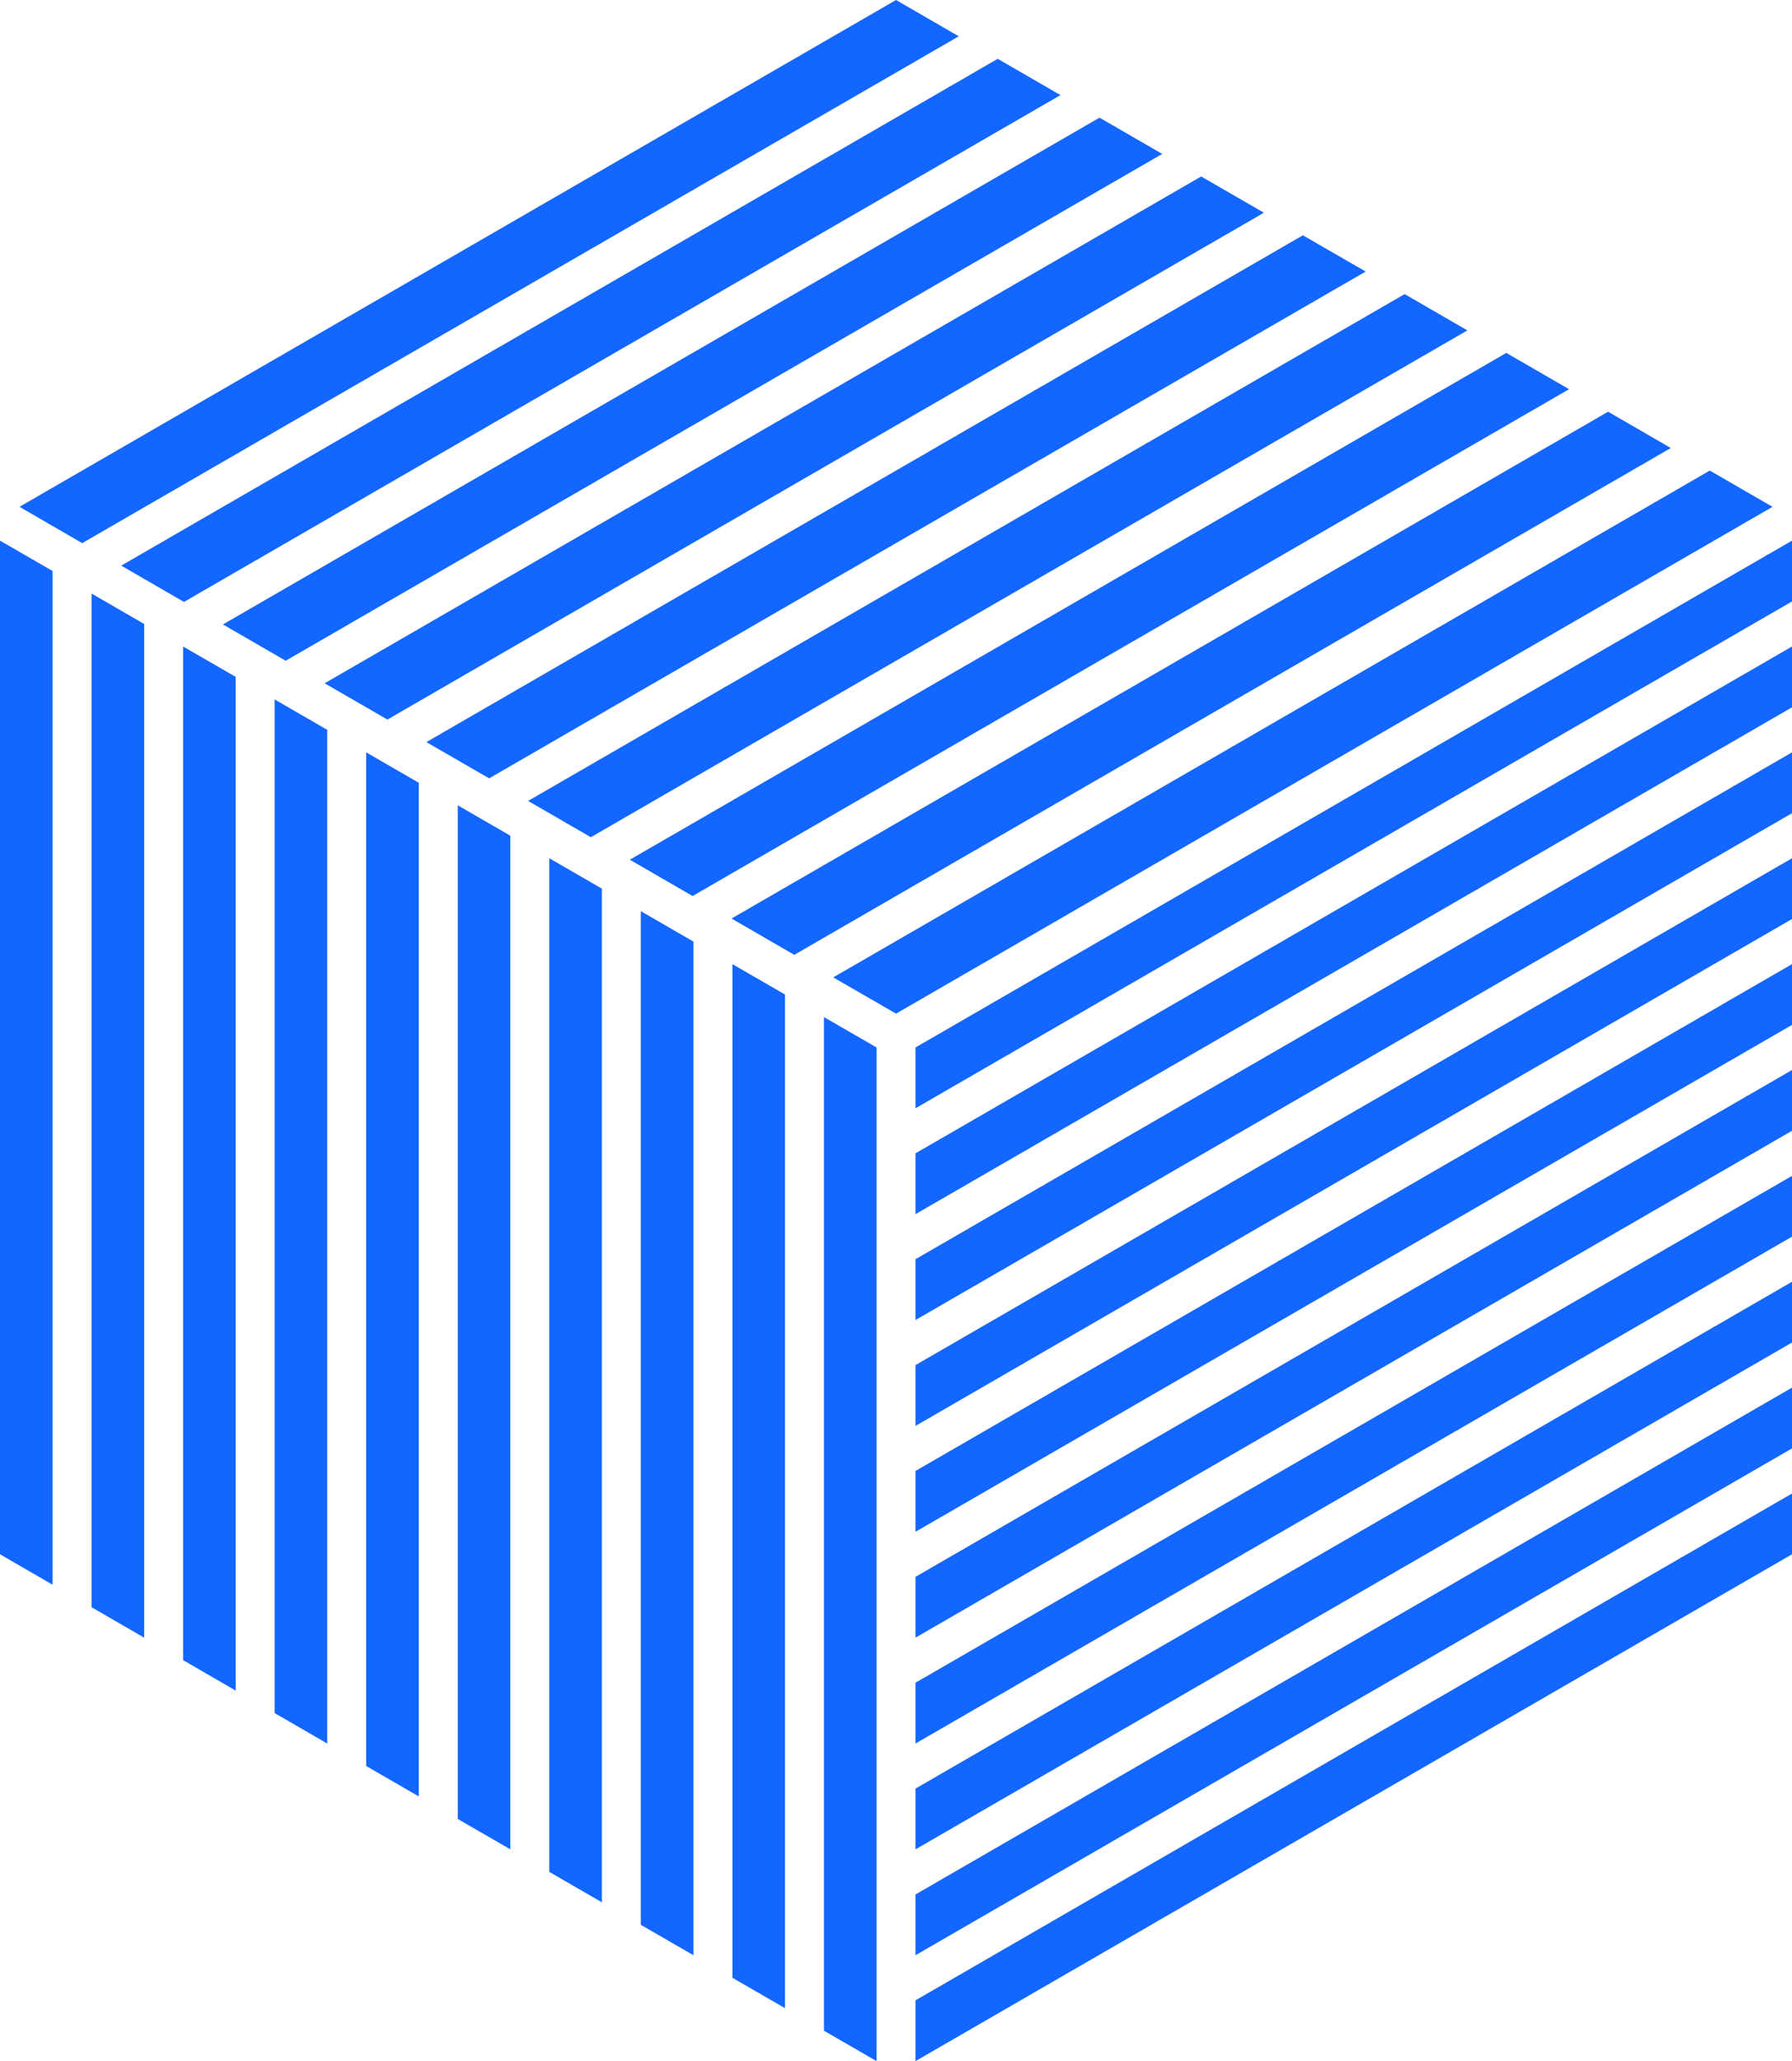 <svg width="147" height="169" viewBox="0 0 147 169" fill="none" xmlns="http://www.w3.org/2000/svg">
<g clip-path="url(#clip0_57_3815)">
<path d="M112.027 22.265L106.877 19.293L34.977 60.849L40.123 63.822L112.027 22.265Z" fill="#1366FF"/>
<path d="M37.55 149.146L41.864 151.637V68.523L37.55 66.032V149.146Z" fill="#1366FF"/>
<path d="M30.04 144.805L34.354 147.297V64.183L30.04 61.691V144.805Z" fill="#1366FF"/>
<path d="M128.712 31.913L123.566 28.936L51.666 70.493L56.813 73.47L128.712 31.913Z" fill="#1366FF"/>
<path d="M22.53 140.465L26.844 142.961V59.842L22.53 57.351V140.465Z" fill="#1366FF"/>
<path d="M120.37 27.091L115.224 24.114L43.32 65.671L48.466 68.648L120.37 27.091Z" fill="#1366FF"/>
<path d="M45.06 153.487L49.374 155.978V72.864L45.06 70.373V153.487Z" fill="#1366FF"/>
<path d="M31.781 59L103.68 17.443L98.534 14.47L26.63 56.027L31.781 59Z" fill="#1366FF"/>
<path d="M23.434 54.178L95.338 12.621L90.192 9.648L18.288 51.201L23.434 54.178Z" fill="#1366FF"/>
<path d="M15.02 136.124L19.334 138.62V55.501L15.02 53.01V136.124Z" fill="#1366FF"/>
<path d="M52.57 157.827L56.884 160.319V77.205L52.57 74.713V157.827Z" fill="#1366FF"/>
<path d="M15.091 49.356L86.991 7.799L81.845 4.822L9.945 46.379L15.091 49.356Z" fill="#1366FF"/>
<path d="M7.51 131.783L11.824 134.279V51.161L7.51 48.669V131.783Z" fill="#1366FF"/>
<path d="M73.502 0L1.598 41.557L6.744 44.534L78.648 2.977L73.502 0Z" fill="#1366FF"/>
<path d="M0 127.443L4.314 129.939V46.82L0 44.329V127.443Z" fill="#1366FF"/>
<path d="M75.1 116.917L147 75.355V70.373L75.1 111.93V116.917Z" fill="#1366FF"/>
<path d="M75.1 125.598L147 84.037V79.054L75.1 120.611V125.598Z" fill="#1366FF"/>
<path d="M75.1 142.96L147 101.399V96.416L75.1 137.974V142.96Z" fill="#1366FF"/>
<path d="M75.1 134.279L147 92.718V87.735L75.1 129.292V134.279Z" fill="#1366FF"/>
<path d="M75.1 108.235L147 66.678V61.691L75.1 103.248V108.235Z" fill="#1366FF"/>
<path d="M75.1 99.554L147 57.997V53.01L75.1 94.567V99.554Z" fill="#1366FF"/>
<path d="M75.1 90.873L147 49.316V44.329L75.1 85.886V90.873Z" fill="#1366FF"/>
<path d="M131.913 33.758L60.009 75.315L65.155 78.292L137.059 36.735L131.913 33.758Z" fill="#1366FF"/>
<path d="M75.1 151.638L147 110.081V105.098L75.1 146.655V151.638Z" fill="#1366FF"/>
<path d="M67.59 166.509L71.904 169V85.886L67.59 83.395V166.509Z" fill="#1366FF"/>
<path d="M60.08 162.168L64.394 164.659V81.545L60.08 79.054V162.168Z" fill="#1366FF"/>
<path d="M140.256 38.584L68.352 80.141L73.502 83.114L145.402 41.557L140.256 38.584Z" fill="#1366FF"/>
<path d="M75.1 160.319L147 118.762V113.779L75.1 155.336V160.319Z" fill="#1366FF"/>
<path d="M75.1 169L147 127.443V122.46L75.1 164.017V169Z" fill="#1366FF"/>
</g>
<defs>
<clipPath id="clip0_57_3815">
<rect width="147" height="169" fill="white"/>
</clipPath>
</defs>
</svg>
